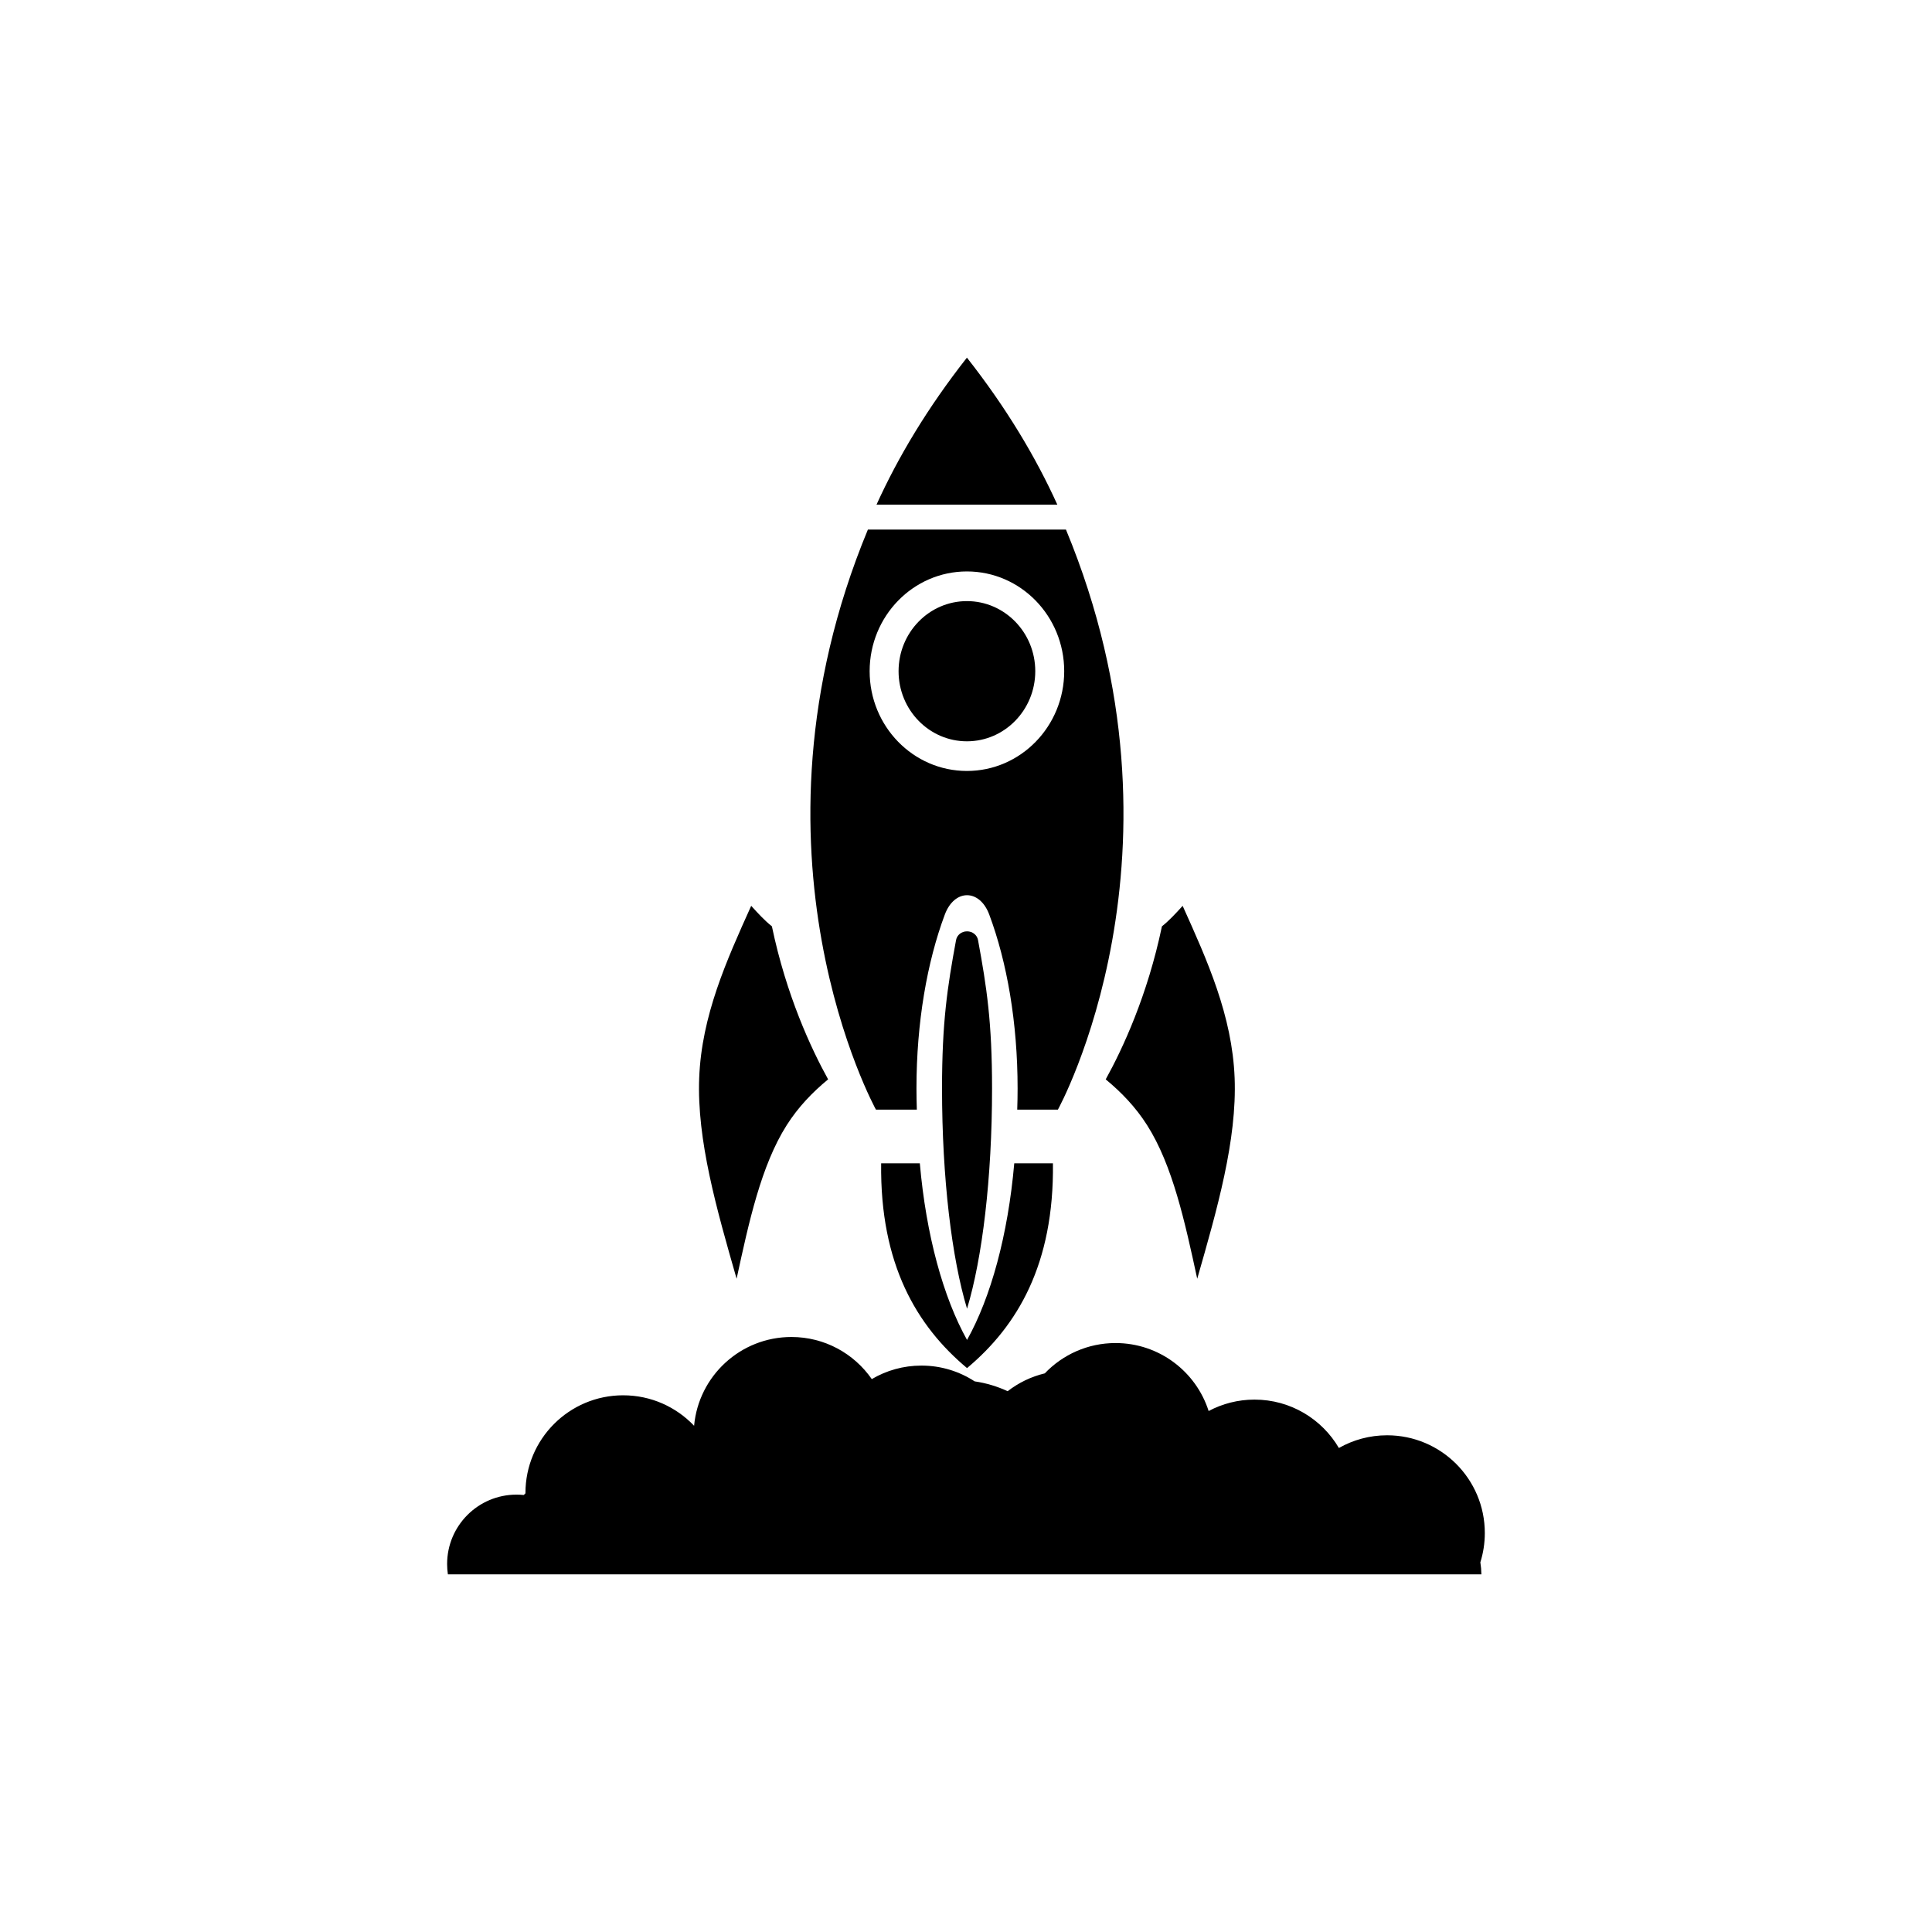 <?xml version="1.0" encoding="UTF-8"?>
<!-- Uploaded to: ICON Repo, www.svgrepo.com, Generator: ICON Repo Mixer Tools -->
<svg fill="#000000" width="800px" height="800px" version="1.1" viewBox="144 144 512 512" xmlns="http://www.w3.org/2000/svg">
 <path d="m309.15 513.77c7.398 0 14.074 3.102 18.793 8.078 1.195-13.195 12.285-23.531 25.793-23.531 8.828 0 16.621 4.414 21.297 11.16 3.856-2.277 8.348-3.582 13.148-3.582 5.207 0 10.051 1.535 14.109 4.18 3.082 0.453 6.019 1.344 8.75 2.609 2.863-2.223 6.203-3.859 9.84-4.727 4.719-4.949 11.371-8.035 18.746-8.035 11.555 0 21.34 7.566 24.676 18.016 3.625-1.934 7.766-3.027 12.16-3.027 9.535 0 17.863 5.152 22.359 12.824 3.769-2.141 8.129-3.367 12.773-3.367 14.305 0 25.898 11.594 25.898 25.898 0 2.703-0.414 5.312-1.184 7.762 0.168 1.043 0.262 2.109 0.277 3.195h-273.89c-0.133-0.895-0.203-1.809-0.203-2.738 0-10.156 8.234-18.391 18.391-18.391 0.645 0 1.285 0.035 1.914 0.098 0.148-0.148 0.301-0.293 0.453-0.438v-0.086c0-14.305 11.594-25.898 25.898-25.898zm94.035-120.65c2.324 12.562 3.719 21.84 3.719 39.309 0 23.875-2.602 45.074-6.629 58.391-4.023-13.316-6.629-34.512-6.629-58.391 0-17.469 1.395-26.746 3.719-39.309 0.25-1.344 1.461-2.305 2.91-2.305 1.449 0 2.664 0.961 2.91 2.305zm-26.902-115.38c5.723-12.609 13.516-25.672 23.961-38.961 10.445 13.285 18.238 26.348 23.961 38.961zm-0.152 160.32s-37.629-68.129-2.129-153.72h52.484c35.504 85.59-2.129 153.72-2.129 153.72h-10.781c0.066-1.859 0.098-3.738 0.098-5.633 0-17.469-2.82-33.504-7.516-46.066-2.551-6.828-9.211-6.832-11.77 0-4.699 12.562-7.516 28.602-7.516 46.066 0 1.898 0.035 3.773 0.098 5.633zm24.113-134.76c10.004 0 18.113 8.316 18.113 18.578 0 10.262-8.109 18.578-18.113 18.578s-18.113-8.316-18.113-18.578c0-10.262 8.109-18.578 18.113-18.578zm0-7.863c14.238 0 25.781 11.836 25.781 26.438 0 14.602-11.543 26.438-25.781 26.438-14.238 0-25.781-11.836-25.781-26.438 0-14.602 11.543-26.438 25.781-26.438zm-22.73 156.86h10.25c1.664 19.027 6.215 35.535 12.512 46.805 6.297-11.27 10.848-27.773 12.512-46.805h10.25c0.328 26.758-9.434 43.109-22.762 54.266-13.328-11.152-23.094-27.508-22.762-54.266zm74.414-62.812c1.949-1.547 3.719-3.488 5.484-5.426 6.566 14.562 13.133 29.125 13.777 45.594 0.645 16.473-4.637 34.848-9.914 53.227-3.254-15.023-6.508-30.051-13.289-40.711-3.047-4.793-6.809-8.699-10.961-12.125 4.519-8.176 11.07-22.246 14.898-40.555zm-103.37 0c-1.949-1.547-3.719-3.488-5.484-5.43-6.57 14.562-13.137 29.125-13.781 45.594-0.645 16.473 4.637 34.848 9.914 53.227 3.254-15.023 6.508-30.051 13.289-40.711 3.047-4.793 6.809-8.699 10.961-12.125-4.519-8.176-11.07-22.246-14.898-40.555z" fill-rule="evenodd"/>
</svg>